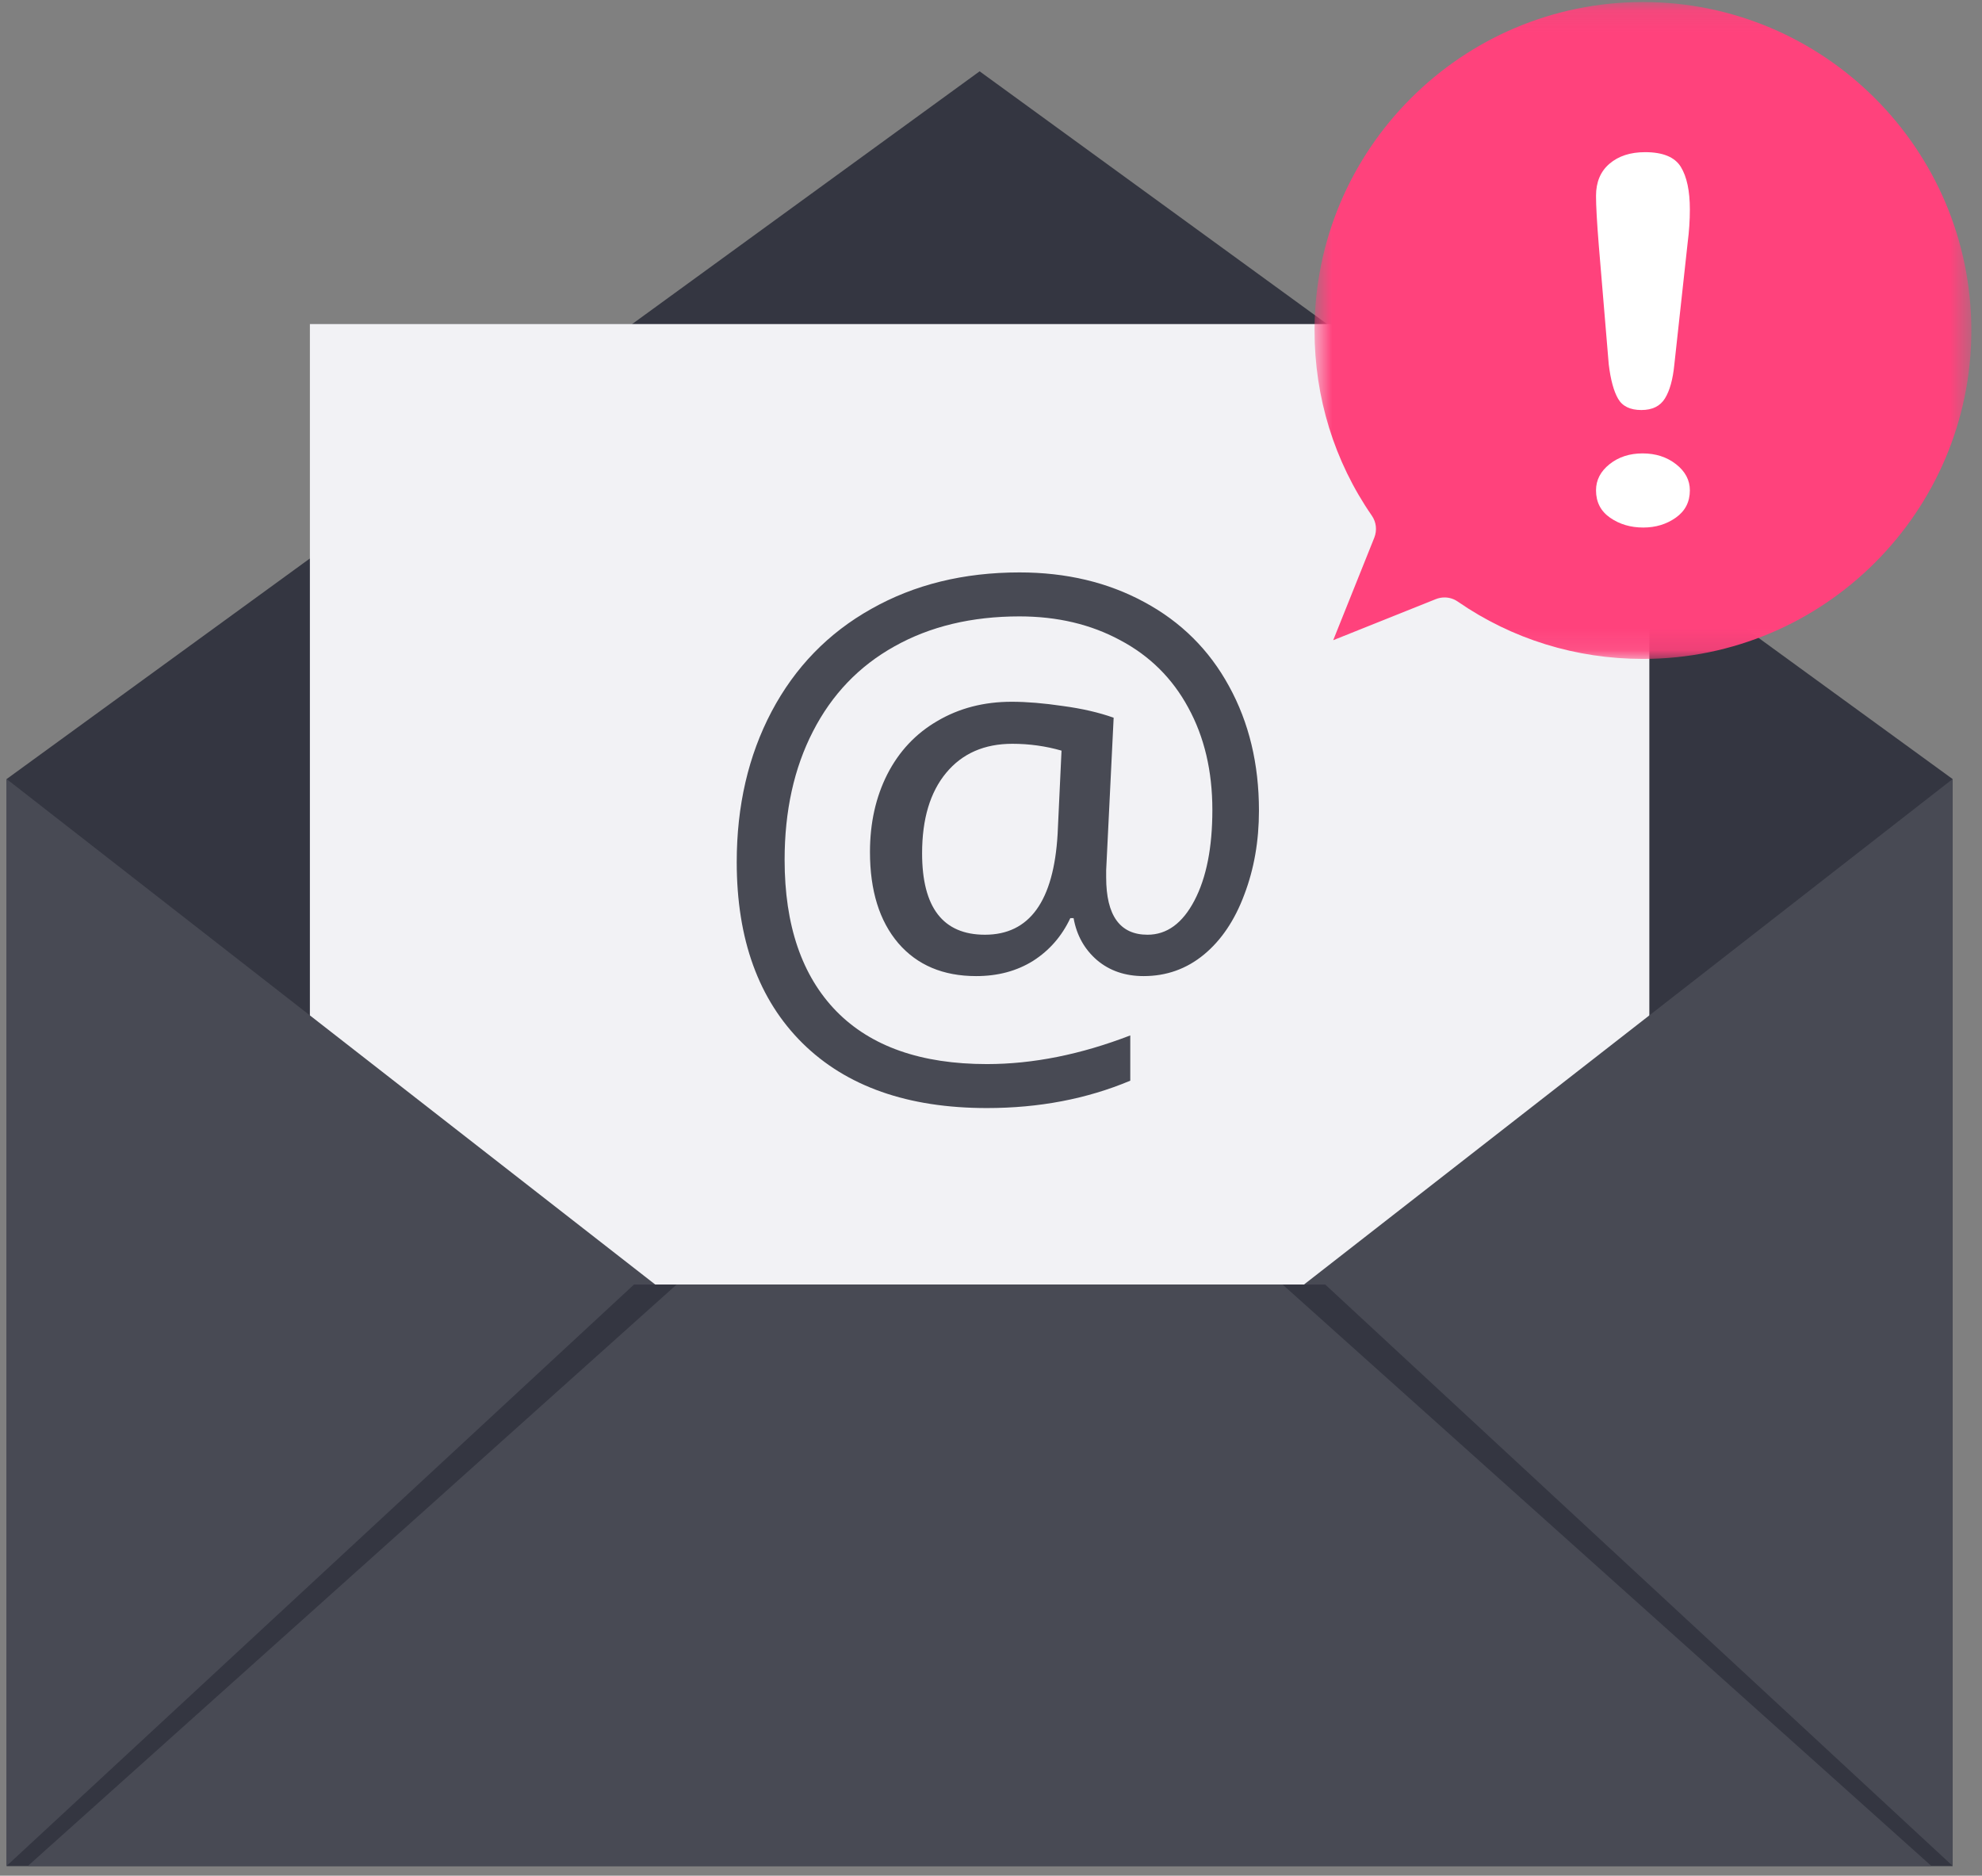 <?xml version="1.0" encoding="UTF-8"?>
<svg xmlns="http://www.w3.org/2000/svg" width="93" height="88" viewBox="0 0 93 88" fill="none">
  <rect x="0" y="0" width="93" height="88" fill="#808080" stroke="none"/>
  <path d="M0.311 36.55L45.966 3.346L91.621 36.55V87.541H0.311V36.55Z" fill="#343641"></path>
  <rect x="14.541" y="15.204" width="62.85" height="64.036" fill="#F2F2F5"></rect>
  <path d="M0.311 36.55L30.747 60.267H61.184L91.621 36.55V87.541H0.311V36.55Z" fill="#484A54"></path>
  <path d="M0.311 87.541L29.747 60.267H62.184L91.621 87.541H0.311Z" fill="#343641"></path>
  <path d="M1.311 87.541L31.747 60.267H60.184L90.621 87.541H1.311Z" fill="#484A54"></path>
  <path d="M59.073 38.03C59.073 39.457 58.844 40.771 58.385 41.974C57.937 43.176 57.305 44.114 56.49 44.787C55.674 45.459 54.732 45.795 53.662 45.795C52.795 45.795 52.067 45.546 51.476 45.047C50.885 44.537 50.518 43.88 50.375 43.075H50.222C49.825 43.92 49.244 44.588 48.48 45.077C47.715 45.556 46.824 45.795 45.804 45.795C44.255 45.795 43.038 45.281 42.151 44.252C41.264 43.212 40.821 41.785 40.821 39.971C40.821 38.616 41.091 37.403 41.631 36.333C42.182 35.253 42.966 34.417 43.985 33.826C45.005 33.225 46.166 32.924 47.471 32.924C48.174 32.924 48.974 32.991 49.871 33.123C50.778 33.245 51.572 33.429 52.255 33.673L51.904 40.827V41.164C51.904 42.957 52.551 43.854 53.845 43.854C54.752 43.854 55.486 43.319 56.046 42.249C56.607 41.179 56.887 39.763 56.887 37.999C56.887 36.175 56.51 34.575 55.756 33.2C55.012 31.824 53.947 30.769 52.561 30.035C51.185 29.291 49.611 28.919 47.838 28.919C45.596 28.919 43.639 29.388 41.968 30.326C40.306 31.253 39.033 32.583 38.146 34.315C37.259 36.038 36.816 38.045 36.816 40.338C36.816 43.416 37.626 45.785 39.247 47.446C40.867 49.097 43.221 49.923 46.309 49.923C48.469 49.923 50.711 49.474 53.035 48.578V50.702C50.997 51.558 48.755 51.986 46.309 51.986C42.599 51.986 39.715 50.972 37.657 48.944C35.598 46.906 34.569 44.073 34.569 40.445C34.569 37.806 35.114 35.452 36.205 33.383C37.305 31.304 38.864 29.699 40.882 28.568C42.9 27.426 45.218 26.856 47.838 26.856C50.029 26.856 51.98 27.319 53.692 28.247C55.414 29.174 56.739 30.489 57.667 32.191C58.604 33.892 59.073 35.839 59.073 38.03ZM43.267 40.032C43.267 42.58 44.25 43.854 46.217 43.854C48.306 43.854 49.443 42.28 49.626 39.131L49.809 35.217C49.066 35.003 48.296 34.896 47.501 34.896C46.187 34.896 45.152 35.35 44.398 36.257C43.644 37.164 43.267 38.422 43.267 40.032Z" fill="#484A54"></path>
  <mask id="mask0_3448_44249" style="mask-type:luminance" maskUnits="userSpaceOnUse" x="61" y="0" width="32" height="31">
    <path fill-rule="evenodd" clip-rule="evenodd" d="M61.681 0.095H92.5V30.914H61.681V0.095Z" fill="white"></path>
  </mask>
  <g mask="url(#mask0_3448_44249)">
    <path fill-rule="evenodd" clip-rule="evenodd" d="M67.778 28.03C67.999 28.03 68.216 28.094 68.404 28.226C70.948 29.985 73.953 30.914 77.09 30.914C85.585 30.914 92.5 24 92.5 15.504C92.5 7.007 85.585 0.095 77.09 0.095C68.593 0.095 61.681 7.007 61.681 15.504C61.681 18.644 62.61 21.648 64.368 24.191C64.58 24.495 64.622 24.88 64.485 25.226L62.557 30.036L67.369 28.11C67.501 28.057 67.64 28.03 67.778 28.03Z" fill="#FF427C"></path>
  </g>
  <path fill-rule="evenodd" clip-rule="evenodd" d="M77.105 24.75C76.512 24.75 75.994 24.597 75.552 24.291C75.11 23.985 74.889 23.556 74.889 23.005C74.889 22.524 75.1 22.116 75.523 21.778C75.946 21.441 76.463 21.272 77.075 21.272C77.688 21.272 78.21 21.441 78.643 21.778C79.075 22.116 79.292 22.524 79.292 23.005C79.292 23.548 79.073 23.975 78.635 24.285C78.198 24.595 77.688 24.75 77.105 24.75ZM75.486 17.096L75.02 11.525C74.932 10.439 74.889 9.66 74.889 9.187C74.889 8.543 75.1 8.04 75.523 7.68C75.946 7.319 76.502 7.139 77.192 7.139C78.028 7.139 78.586 7.37 78.869 7.831C79.151 8.293 79.292 8.958 79.292 9.826C79.292 10.338 79.257 10.858 79.189 11.385L78.562 17.12C78.494 17.802 78.349 18.325 78.125 18.69C77.901 19.055 77.532 19.237 77.017 19.237C76.492 19.237 76.128 19.061 75.924 18.707C75.72 18.354 75.574 17.818 75.486 17.096Z" fill="white"></path>
</svg>
